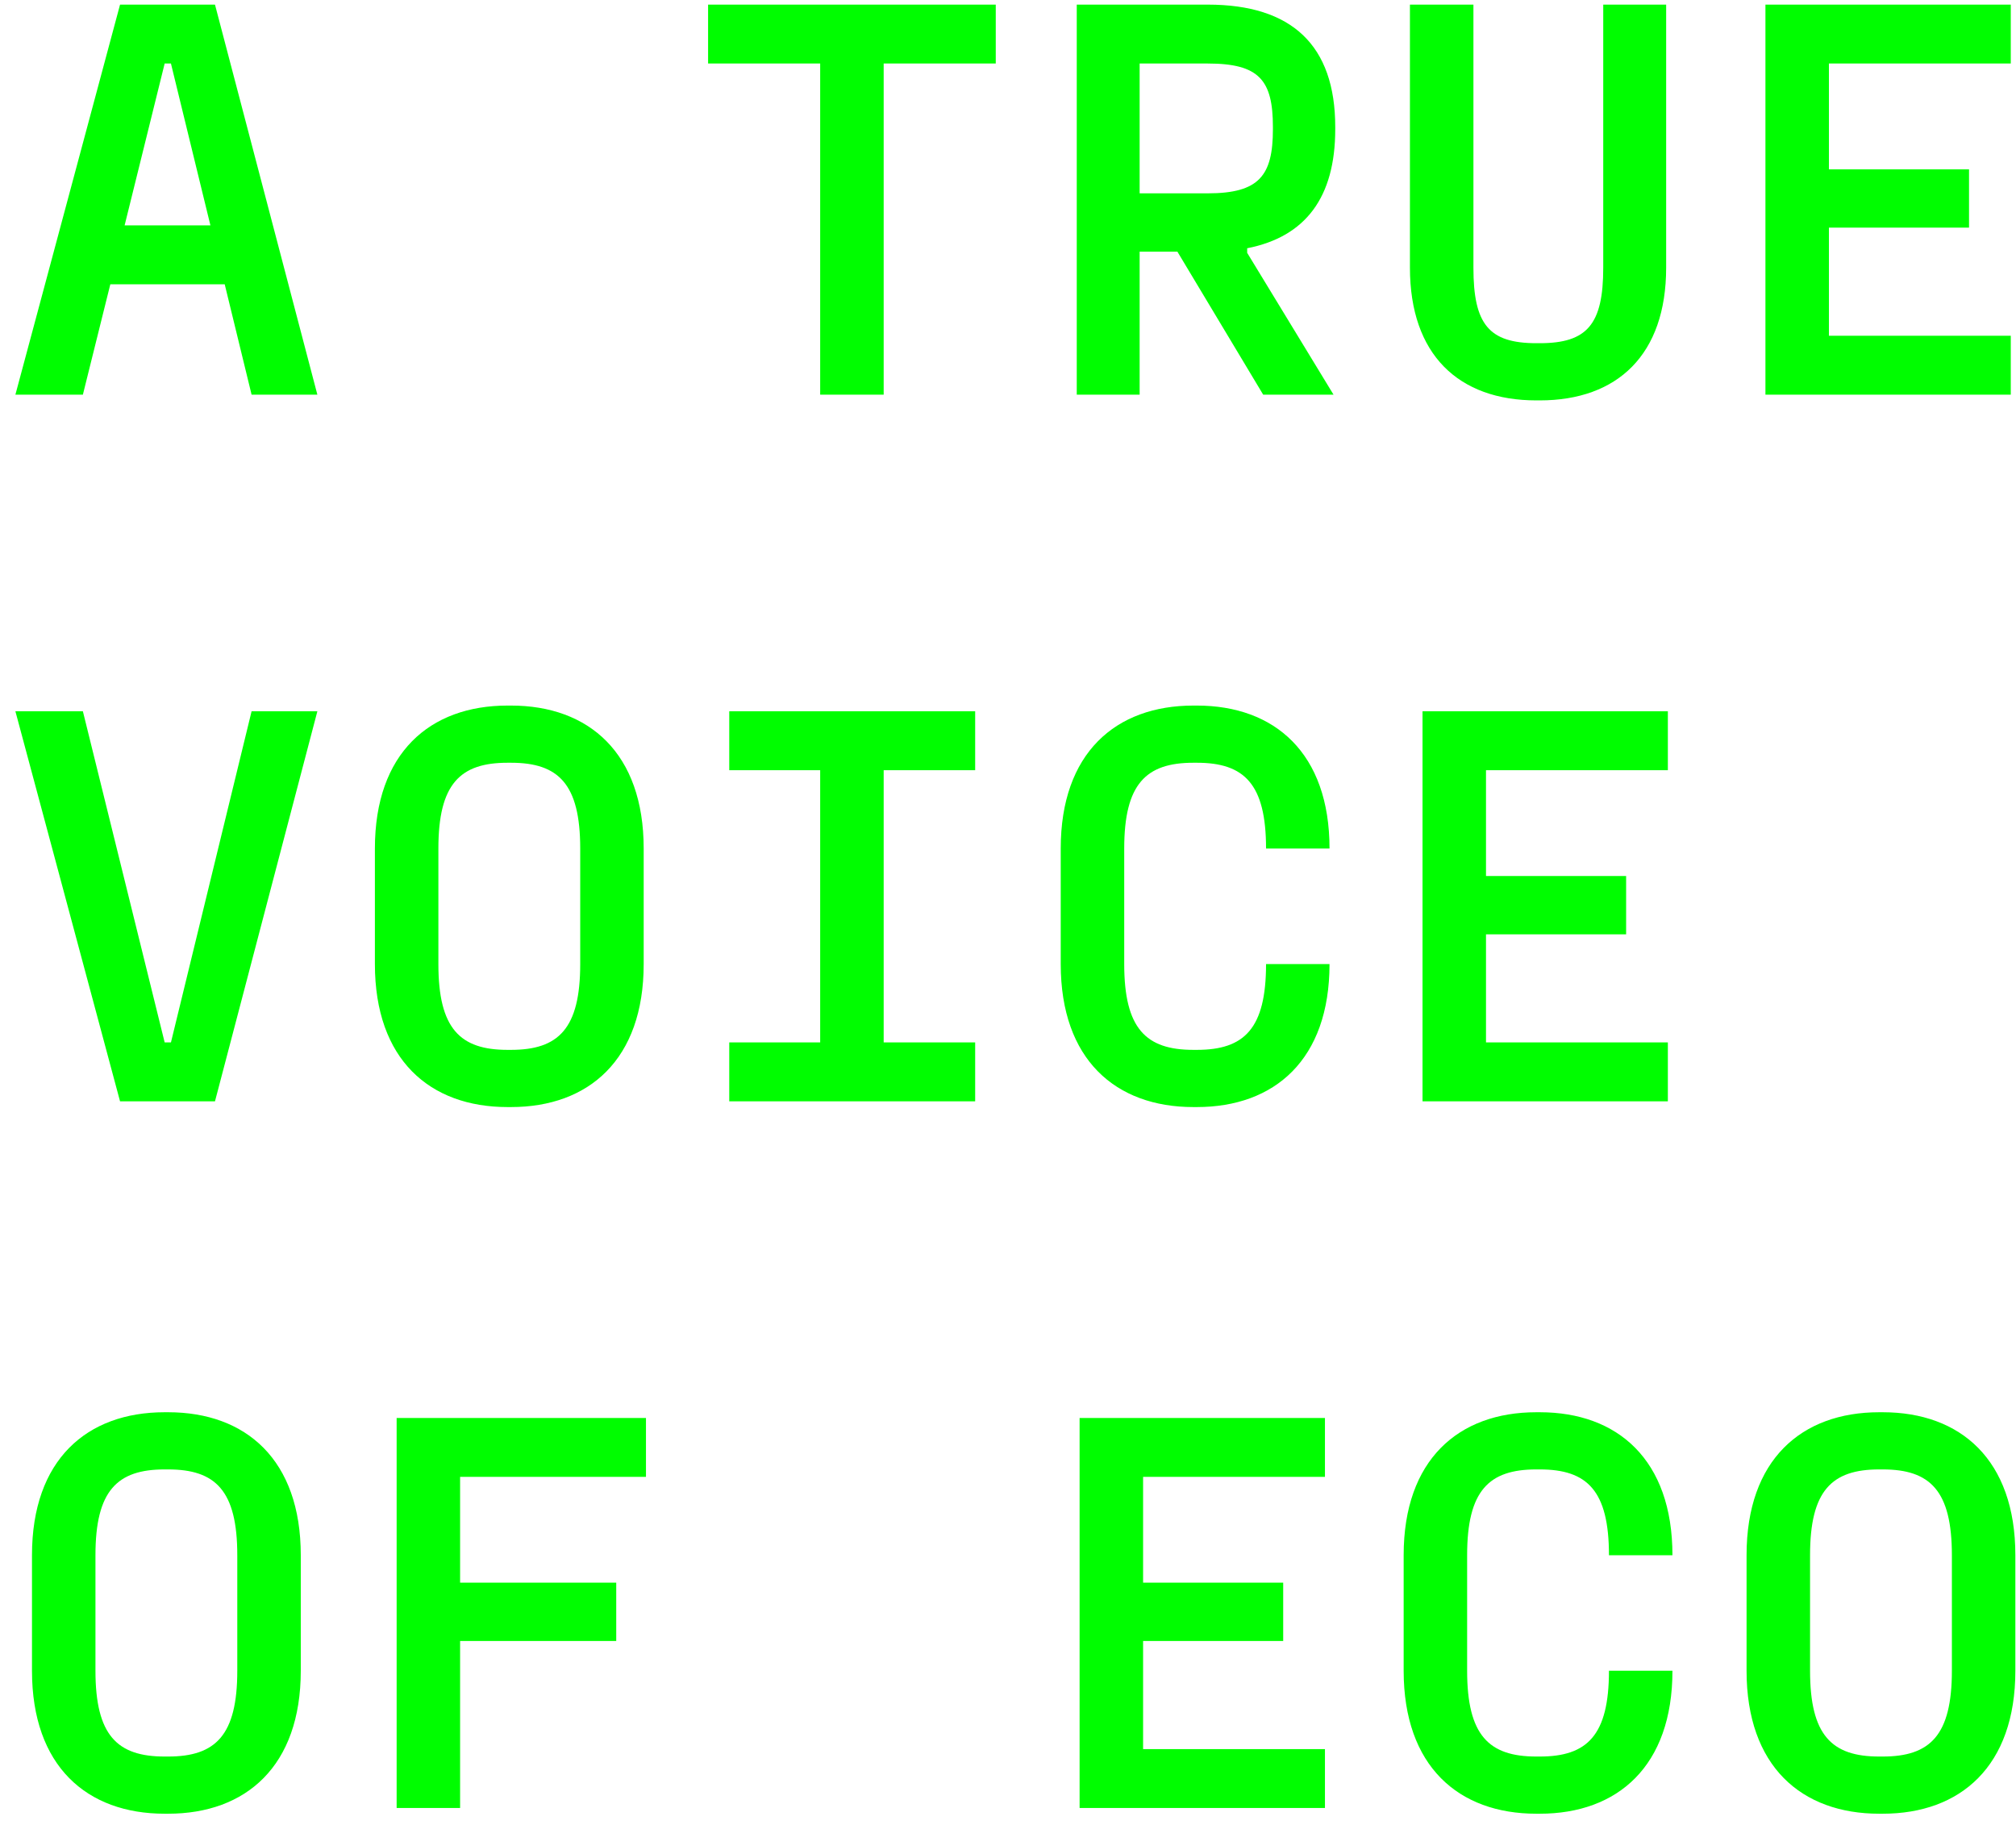 <?xml version="1.0" encoding="UTF-8"?> <svg xmlns="http://www.w3.org/2000/svg" width="97" height="88" viewBox="0 0 97 88" fill="none"> <path d="M15.27 18.988L10.344 0.222H5.776L0.741 18.988H3.988L5.308 13.678H10.812L12.105 18.988H15.27ZM7.923 3.056H8.225L10.124 10.843H5.996L7.923 3.056ZM34.07 0.222V3.056H39.463V18.988H42.518V3.056H47.911V0.222H34.07ZM64.245 6.11C64.245 2.175 62.154 0.222 58.109 0.222H51.808V18.988H54.834V12.109H56.651L60.778 18.988H64.163L60.008 12.164V11.944C62.815 11.394 64.245 9.495 64.245 6.22V6.11ZM61.246 6.22C61.246 8.449 60.586 9.302 58.109 9.302H54.834V3.056H58.109C60.586 3.056 61.246 3.854 61.246 6.11V6.22ZM74.086 19.264C77.828 19.264 80.167 17.062 80.167 12.88V0.222H77.14V12.88C77.14 15.604 76.37 16.512 74.086 16.512H73.921C71.637 16.512 70.894 15.604 70.894 12.88V0.222H67.839V12.88C67.839 17.062 70.178 19.264 73.921 19.264H74.086ZM96.749 0.222H84.944V18.988H96.749V16.154H87.999V10.953H94.74V8.147H87.999V3.056H96.749V0.222ZM10.344 52.988L15.27 34.222H12.105L8.225 50.154H7.923L3.988 34.222H0.741L5.776 52.988H10.344ZM24.587 53.264C28.329 53.264 30.971 50.98 30.971 46.384V40.826C30.971 36.23 28.329 33.947 24.587 33.947H24.422C20.68 33.947 18.038 36.23 18.038 40.826V46.384C18.038 50.98 20.68 53.264 24.422 53.264H24.587ZM24.422 50.512C22.138 50.512 21.093 49.494 21.093 46.384V40.826C21.093 37.716 22.138 36.698 24.422 36.698H24.587C26.871 36.698 27.917 37.716 27.917 40.826V46.384C27.917 49.494 26.871 50.512 24.587 50.512H24.422ZM46.92 34.222H35.088V37.056H39.463V50.154H35.088V52.988H46.92V50.154H42.518V37.056H46.92V34.222ZM57.586 53.264C61.328 53.264 63.97 50.98 63.97 46.384H60.916C60.916 49.494 59.87 50.512 57.586 50.512H57.421C55.137 50.512 54.092 49.494 54.092 46.384V40.826C54.092 37.716 55.137 36.698 57.421 36.698H57.586C59.87 36.698 60.916 37.716 60.916 40.826H63.97C63.97 36.23 61.328 33.947 57.586 33.947H57.421C53.679 33.947 51.037 36.23 51.037 40.826V46.384C51.037 50.98 53.679 53.264 57.421 53.264H57.586ZM80.249 34.222H68.445V52.988H80.249V50.154H71.499V44.953H78.241V42.147H71.499V37.056H80.249V34.222ZM8.088 87.263C11.83 87.263 14.472 84.98 14.472 80.384V74.826C14.472 70.23 11.83 67.947 8.088 67.947H7.923C4.18 67.947 1.539 70.23 1.539 74.826V80.384C1.539 84.98 4.18 87.263 7.923 87.263H8.088ZM7.923 84.512C5.639 84.512 4.593 83.494 4.593 80.384V74.826C4.593 71.716 5.639 70.698 7.923 70.698H8.088C10.372 70.698 11.417 71.716 11.417 74.826V80.384C11.417 83.494 10.372 84.512 8.088 84.512H7.923ZM31.081 68.222H19.084V86.988H22.138V78.953H29.65V76.147H22.138V71.056H31.081V68.222ZM63.75 68.222H51.945V86.988H63.75V84.154H55V78.953H61.741V76.147H55V71.056H63.75V68.222ZM74.086 87.263C77.828 87.263 80.47 84.98 80.47 80.384H77.415C77.415 83.494 76.37 84.512 74.086 84.512H73.921C71.637 84.512 70.591 83.494 70.591 80.384V74.826C70.591 71.716 71.637 70.698 73.921 70.698H74.086C76.37 70.698 77.415 71.716 77.415 74.826H80.47C80.47 70.23 77.828 67.947 74.086 67.947H73.921C70.178 67.947 67.537 70.23 67.537 74.826V80.384C67.537 84.98 70.178 87.263 73.921 87.263H74.086ZM90.585 87.263C94.328 87.263 96.969 84.98 96.969 80.384V74.826C96.969 70.23 94.328 67.947 90.585 67.947H90.42C86.678 67.947 84.036 70.23 84.036 74.826V80.384C84.036 84.98 86.678 87.263 90.42 87.263H90.585ZM90.42 84.512C88.136 84.512 87.091 83.494 87.091 80.384V74.826C87.091 71.716 88.136 70.698 90.42 70.698H90.585C92.869 70.698 93.915 71.716 93.915 74.826V80.384C93.915 83.494 92.869 84.512 90.585 84.512H90.42Z" fill="#00FD00"></path> </svg> 